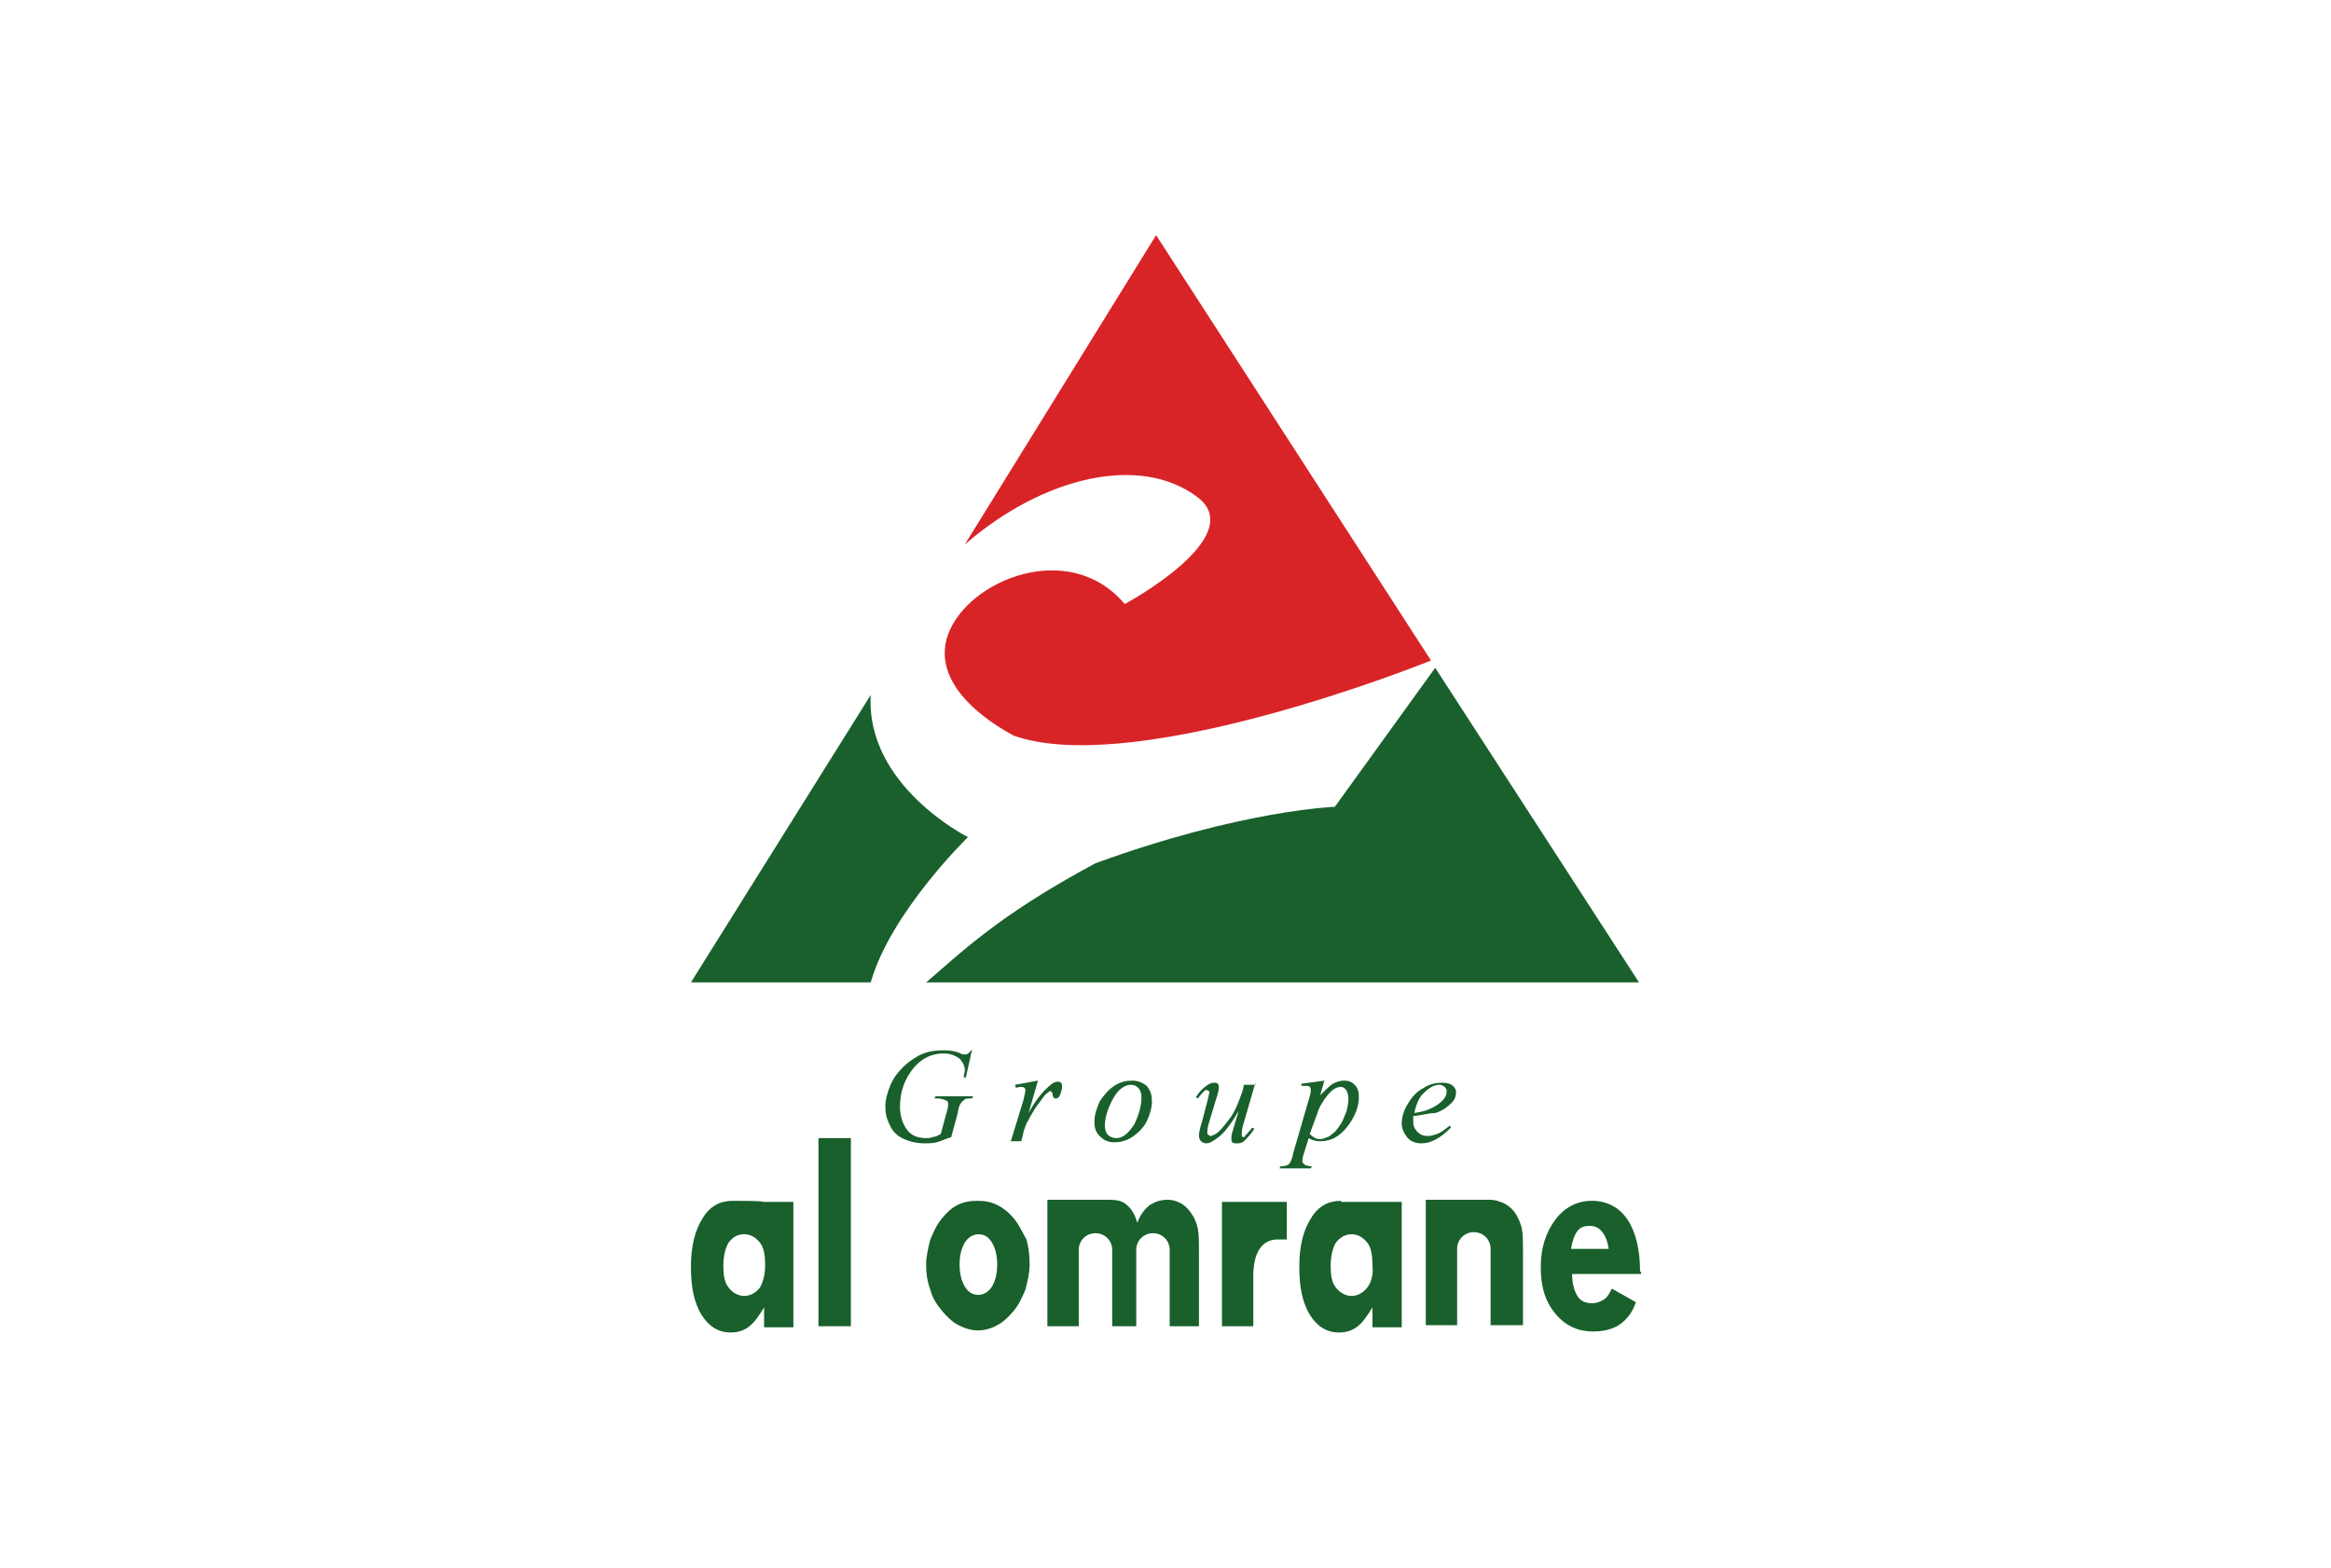 <?xml version="1.0" encoding="utf-8"?>
<!-- Generator: Adobe Illustrator 28.1.0, SVG Export Plug-In . SVG Version: 6.00 Build 0)  -->
<svg version="1.1" id="Calque_1" xmlns="http://www.w3.org/2000/svg" xmlns:xlink="http://www.w3.org/1999/xlink" x="0px" y="0px"
	 viewBox="0 0 223 150" style="enable-background:new 0 0 223 150;" xml:space="preserve">
<style type="text/css">
	.st0{clip-path:url(#SVGID_00000083780787235613870950000012894076250162470072_);}
	.st1{clip-path:url(#SVGID_00000028322521503057403660000013245454643809722804_);fill:#19602C;}
	.st2{clip-path:url(#SVGID_00000028322521503057403660000013245454643809722804_);fill:#D92427;}
</style>
<g>
	<g>
		<defs>
			<rect id="SVGID_1_" x="63.6" y="21.7" width="95.9" height="106.6"/>
		</defs>
		<clipPath id="SVGID_00000046323465039705664930000014818043807855255686_">
			<use xlink:href="#SVGID_1_"  style="overflow:visible;"/>
		</clipPath>
		<g style="clip-path:url(#SVGID_00000046323465039705664930000014818043807855255686_);">
			<defs>
				<rect id="SVGID_00000062880182679811578650000009765271078757740933_" x="63.6" y="21.7" width="95.9" height="106.6"/>
			</defs>
			<clipPath id="SVGID_00000091013565230170976570000002213107913166445958_">
				<use xlink:href="#SVGID_00000062880182679811578650000009765271078757740933_"  style="overflow:visible;"/>
			</clipPath>
			<path style="clip-path:url(#SVGID_00000091013565230170976570000002213107913166445958_);fill:#19602C;" d="M92.6,80.1
				c0,0-9.8-4.9-9.3-13.6L66.1,94h17.2C85.2,87.3,92.6,80.1,92.6,80.1"/>
			<path style="clip-path:url(#SVGID_00000091013565230170976570000002213107913166445958_);fill:#D92427;" d="M114.6,47.6
				c4.9,3.8-7,10.2-7,10.2c-5.3-6.3-15-2.3-16.9,2.9c-1.9,5.3,5.2,9.1,6.3,9.7c10.6,3.7,34.4-5,39.9-7.2l-26.3-40.7L92.3,52.1
				C99.8,45.6,109.1,43.4,114.6,47.6"/>
			<path style="clip-path:url(#SVGID_00000091013565230170976570000002213107913166445958_);fill:#19602C;" d="M104.8,82.6
				c-9.5,5.1-13,8.7-16.2,11.4h68.2l-19.5-30.1l-9.6,13.3C127.7,77.2,118.8,77.5,104.8,82.6"/>
			<path style="clip-path:url(#SVGID_00000091013565230170976570000002213107913166445958_);fill:#19602C;" d="M93,100.4l-0.6,2.7
				h-0.2c0-0.3,0.1-0.5,0.1-0.7c0-0.4-0.2-0.8-0.5-1.1c-0.4-0.3-0.9-0.5-1.5-0.5c-1.3,0-2.4,0.6-3.2,1.8c-0.7,1-1,2.1-1,3.3
				c0,0.8,0.2,1.5,0.6,2.1c0.4,0.6,1,0.9,1.9,0.9c0.2,0,0.4,0,0.6-0.1c0.2,0,0.5-0.1,0.8-0.3l0.6-2.2c0.1-0.3,0.1-0.5,0.1-0.7
				c0-0.2-0.1-0.3-0.2-0.3c-0.2-0.1-0.5-0.2-0.9-0.2h-0.2l0.1-0.2h3.6l-0.1,0.2c-0.3,0-0.6,0-0.7,0.1c-0.1,0.1-0.3,0.2-0.4,0.4
				c-0.1,0.1-0.2,0.4-0.3,1l-0.6,2.2c-0.6,0.2-1,0.4-1.4,0.5c-0.4,0.1-0.7,0.1-1.1,0.1c-0.9,0-1.6-0.2-2.2-0.5
				c-0.6-0.3-1-0.8-1.2-1.3c-0.3-0.6-0.4-1.1-0.4-1.7c0-0.7,0.2-1.4,0.5-2.1c0.3-0.7,0.7-1.2,1.2-1.7c0.5-0.5,1-0.8,1.5-1.1
				c0.8-0.4,1.5-0.5,2.4-0.5c0.6,0,1.2,0.1,1.6,0.3c0.2,0.1,0.3,0.1,0.4,0.1c0.1,0,0.2,0,0.3-0.1c0.1,0,0.2-0.2,0.3-0.3H93z"/>
			<path style="clip-path:url(#SVGID_00000091013565230170976570000002213107913166445958_);fill:#19602C;" d="M97.1,103.8l2.2-0.4
				l-0.9,3.1c0.7-1.3,1.4-2.1,2-2.6c0.3-0.3,0.6-0.4,0.8-0.4c0.1,0,0.2,0,0.3,0.1c0.1,0.1,0.1,0.2,0.1,0.4c0,0.3-0.1,0.5-0.2,0.8
				c-0.1,0.2-0.2,0.3-0.4,0.3c-0.1,0-0.2,0-0.2-0.1c-0.1-0.1-0.1-0.2-0.1-0.3c0-0.1,0-0.1-0.1-0.2c0,0-0.1-0.1-0.1-0.1
				c-0.1,0-0.1,0-0.2,0.1c-0.1,0.1-0.3,0.2-0.5,0.5c-0.3,0.4-0.7,0.9-1.1,1.6c-0.2,0.3-0.3,0.6-0.5,0.9c-0.2,0.5-0.3,0.8-0.3,0.9
				l-0.2,0.8h-1l1.2-3.9c0.1-0.5,0.2-0.8,0.2-1c0-0.1,0-0.1-0.1-0.2c-0.1-0.1-0.2-0.1-0.3-0.1c-0.1,0-0.3,0-0.5,0.1L97.1,103.8z"/>
			<path style="clip-path:url(#SVGID_00000091013565230170976570000002213107913166445958_);fill:#19602C;" d="M110.2,105.4
				c0,0.6-0.2,1.3-0.5,1.9c-0.3,0.6-0.8,1.1-1.4,1.5c-0.6,0.4-1.2,0.5-1.7,0.5c-0.6,0-1-0.2-1.4-0.6c-0.4-0.4-0.5-0.8-0.5-1.4
				c0-0.6,0.2-1.2,0.5-1.9c0.4-0.6,0.8-1.1,1.4-1.5c0.6-0.4,1.2-0.5,1.7-0.5c0.6,0,1,0.2,1.4,0.5
				C110.1,104.4,110.2,104.8,110.2,105.4 M109.2,105c0-0.4-0.1-0.7-0.3-0.9c-0.2-0.2-0.4-0.3-0.7-0.3c-0.6,0-1.2,0.4-1.7,1.3
				c-0.5,0.9-0.8,1.8-0.8,2.6c0,0.4,0.1,0.7,0.3,0.9c0.2,0.2,0.5,0.3,0.8,0.3c0.6,0,1.1-0.4,1.7-1.3
				C108.9,106.8,109.2,105.9,109.2,105"/>
			<path style="clip-path:url(#SVGID_00000091013565230170976570000002213107913166445958_);fill:#19602C;" d="M120.1,103.6
				l-1.1,3.8c-0.2,0.6-0.2,0.9-0.2,1.1c0,0.1,0,0.1,0,0.2c0,0,0.1,0.1,0.1,0.1c0.1,0,0.2,0,0.2-0.1c0.1-0.1,0.3-0.3,0.7-0.8l0.2,0.1
				c-0.3,0.5-0.7,0.9-1,1.2c-0.2,0.2-0.5,0.2-0.7,0.2c-0.2,0-0.3,0-0.4-0.1c-0.1-0.1-0.1-0.2-0.1-0.4c0-0.1,0-0.3,0.1-0.6
				c0.1-0.3,0.3-1,0.6-2c-0.7,1.2-1.3,2-1.8,2.4c-0.5,0.4-0.9,0.7-1.3,0.7c-0.2,0-0.4-0.1-0.5-0.2c-0.1-0.1-0.2-0.3-0.2-0.5
				c0-0.3,0.1-0.8,0.3-1.4l0.5-1.9c0.1-0.5,0.2-0.8,0.2-0.9c0-0.1,0-0.1-0.1-0.1c0,0-0.1-0.1-0.1-0.1c-0.1,0-0.2,0-0.3,0.1
				c-0.1,0.1-0.3,0.3-0.6,0.7l-0.2-0.1c0.3-0.5,0.6-0.8,1-1.1c0.3-0.2,0.5-0.3,0.7-0.3c0.2,0,0.3,0,0.4,0.1c0.1,0.1,0.1,0.2,0.1,0.4
				c0,0.2-0.1,0.6-0.3,1.2l-0.6,2c-0.2,0.6-0.2,0.9-0.2,1.1c0,0.1,0,0.1,0.1,0.2c0.1,0,0.1,0.1,0.2,0.1c0.1,0,0.3-0.1,0.5-0.2
				c0.2-0.1,0.5-0.4,0.9-0.9c0.4-0.5,0.7-0.9,0.9-1.3c0.2-0.4,0.5-1.1,0.8-2l0.1-0.5H120.1z"/>
			<path style="clip-path:url(#SVGID_00000091013565230170976570000002213107913166445958_);fill:#19602C;" d="M126.7,103.4
				l-0.4,1.4c0.5-0.5,0.9-0.9,1.2-1.1c0.4-0.2,0.7-0.3,1.1-0.3c0.4,0,0.7,0.1,1,0.4c0.3,0.3,0.4,0.7,0.4,1.2c0,0.9-0.4,1.9-1.1,2.8
				c-0.8,1-1.6,1.4-2.6,1.4c-0.2,0-0.4,0-0.6-0.1c-0.2,0-0.3-0.1-0.5-0.2l-0.5,1.6c-0.1,0.3-0.1,0.5-0.1,0.6c0,0.1,0,0.2,0.1,0.2
				c0,0.1,0.1,0.1,0.2,0.2c0.1,0,0.3,0.1,0.6,0.1l-0.1,0.2h-3l0.1-0.2c0.4,0,0.7-0.1,0.8-0.2c0.1-0.1,0.3-0.4,0.4-1l1.6-5.5
				c0.1-0.3,0.1-0.6,0.1-0.6c0-0.1,0-0.2-0.1-0.3c-0.1-0.1-0.2-0.1-0.3-0.1c-0.1,0-0.3,0-0.5,0v-0.2L126.7,103.4z M125.3,108.5
				c0.3,0.3,0.6,0.5,1,0.5c0.2,0,0.4-0.1,0.7-0.2s0.4-0.3,0.7-0.5c0.2-0.2,0.4-0.5,0.6-0.8c0.2-0.3,0.3-0.7,0.5-1.1
				c0.1-0.4,0.2-0.8,0.2-1.3c0-0.3-0.1-0.6-0.2-0.8c-0.2-0.2-0.3-0.3-0.5-0.3c-0.5,0-0.9,0.3-1.3,0.8c-0.4,0.5-0.8,1.1-1,1.8
				L125.3,108.5z"/>
			<path style="clip-path:url(#SVGID_00000091013565230170976570000002213107913166445958_);fill:#19602C;" d="M135.2,106.8
				c0,0.2,0,0.4,0,0.5c0,0.4,0.1,0.7,0.4,1c0.3,0.3,0.6,0.4,1,0.4c0.3,0,0.6-0.1,0.9-0.2c0.3-0.1,0.7-0.4,1.2-0.8l0.1,0.2
				c-1,1-1.9,1.5-2.8,1.5c-0.6,0-1.1-0.2-1.4-0.6c-0.3-0.4-0.5-0.8-0.5-1.3c0-0.6,0.2-1.3,0.6-1.9c0.4-0.7,0.9-1.2,1.5-1.5
				c0.6-0.4,1.2-0.5,1.8-0.5c0.4,0,0.8,0.1,1,0.3c0.2,0.2,0.3,0.4,0.3,0.6c0,0.3-0.1,0.7-0.4,1c-0.4,0.4-0.9,0.8-1.6,1
				C136.7,106.5,136.1,106.7,135.2,106.8 M135.3,106.5c0.6-0.1,1.1-0.2,1.5-0.4c0.5-0.2,0.9-0.5,1.2-0.8c0.3-0.3,0.4-0.6,0.4-0.9
				c0-0.2-0.1-0.3-0.2-0.4c-0.1-0.1-0.3-0.2-0.5-0.2c-0.4,0-0.9,0.2-1.4,0.7C135.8,104.9,135.5,105.6,135.3,106.5"/>
			<path style="clip-path:url(#SVGID_00000091013565230170976570000002213107913166445958_);fill:#19602C;" d="M128.3,114.9
				c-1.2,0-2.2,0.5-2.9,1.7c-0.7,1.1-1.1,2.6-1.1,4.6s0.3,3.4,1,4.6c0.7,1.1,1.6,1.7,2.8,1.7c0.7,0,1.3-0.2,1.8-0.6
				c0.5-0.4,0.9-1,1.4-1.8v1.9h2.8v-12h-2.8H128.3z M130.8,123.2c-0.4,0.5-0.9,0.8-1.5,0.8c-0.6,0-1.1-0.3-1.5-0.8
				c-0.4-0.5-0.5-1.2-0.5-2.1c0-0.9,0.2-1.7,0.5-2.2c0.4-0.5,0.9-0.8,1.5-0.8c0.6,0,1.1,0.3,1.5,0.8c0.4,0.5,0.5,1.3,0.5,2.2
				C131.4,121.9,131.2,122.7,130.8,123.2"/>
			
				<rect x="78.3" y="108.9" style="clip-path:url(#SVGID_00000091013565230170976570000002213107913166445958_);fill:#19602C;" width="3.1" height="18"/>
			<path style="clip-path:url(#SVGID_00000091013565230170976570000002213107913166445958_);fill:#19602C;" d="M70.1,114.9
				c-1.2,0-2.2,0.5-2.9,1.7c-0.7,1.1-1.1,2.6-1.1,4.6s0.3,3.4,1,4.6c0.7,1.1,1.6,1.7,2.8,1.7c0.7,0,1.3-0.2,1.8-0.6
				c0.5-0.4,0.9-1,1.4-1.8v1.9h2.8v-12H73C73,114.9,70.8,114.9,70.1,114.9 M72.7,123.2c-0.4,0.5-0.9,0.8-1.5,0.8
				c-0.6,0-1.1-0.3-1.5-0.8c-0.4-0.5-0.5-1.2-0.5-2.1c0-0.9,0.2-1.7,0.5-2.2c0.4-0.5,0.8-0.8,1.5-0.8c0.6,0,1.1,0.3,1.5,0.8
				c0.4,0.5,0.5,1.3,0.5,2.2C73.2,121.9,73,122.7,72.7,123.2"/>
			<path style="clip-path:url(#SVGID_00000091013565230170976570000002213107913166445958_);fill:#19602C;" d="M145.1,116.3
				c-0.3-0.5-0.6-0.8-1.1-1.1c-0.4-0.2-0.9-0.4-1.5-0.4c-0.8,0-3.3,0-3.3,0h-2.8v12l3,0v-7.3c0-0.9,0.7-1.6,1.6-1.6
				c0.9,0,1.6,0.7,1.6,1.6v7.3h3.1v-6.7c0-1.1,0-2-0.1-2.5C145.5,117.1,145.3,116.7,145.1,116.3"/>
			<path style="clip-path:url(#SVGID_00000091013565230170976570000002213107913166445958_);fill:#19602C;" d="M156.9,121.7
				c0-2.1-0.4-3.8-1.2-5c-0.8-1.2-2-1.8-3.4-1.8c-1.4,0-2.6,0.6-3.5,1.8c-0.9,1.2-1.4,2.7-1.4,4.5c0,1.9,0.4,3.3,1.4,4.5
				c0.9,1.1,2.1,1.7,3.6,1.7c1,0,1.9-0.2,2.6-0.7c0.7-0.5,1.2-1.2,1.5-2.1l-2.3-1.3c-0.2,0.4-0.4,0.8-0.7,1
				c-0.3,0.2-0.7,0.4-1.2,0.4c-0.6,0-1.1-0.2-1.4-0.7c-0.3-0.5-0.5-1.2-0.5-2.1h6.6V121.7z M150.3,119.5c0.1-0.7,0.3-1.3,0.6-1.7
				c0.3-0.4,0.7-0.5,1.2-0.5c0.5,0,0.9,0.2,1.2,0.6c0.3,0.4,0.5,0.9,0.6,1.6H150.3z"/>
			<path style="clip-path:url(#SVGID_00000091013565230170976570000002213107913166445958_);fill:#19602C;" d="M97,116.6
				c-0.5-0.6-1-1-1.6-1.3c-0.6-0.3-1.2-0.4-1.9-0.4c-0.7,0-1.3,0.1-1.9,0.4c-0.6,0.3-1.1,0.8-1.5,1.3c-0.5,0.6-0.8,1.3-1.1,2
				c-0.2,0.8-0.4,1.6-0.4,2.4c0,0.8,0.1,1.6,0.4,2.4c0.2,0.8,0.6,1.4,1.1,2c0.5,0.6,1,1.1,1.6,1.4c0.6,0.3,1.2,0.5,1.9,0.5
				c0.6,0,1.3-0.2,1.8-0.5c0.6-0.3,1.1-0.8,1.6-1.4c0.5-0.6,0.8-1.3,1.1-2c0.2-0.8,0.4-1.6,0.4-2.4c0-0.9-0.1-1.7-0.3-2.4
				C97.8,117.9,97.5,117.2,97,116.6 M94.9,123.1c-0.3,0.5-0.8,0.8-1.3,0.8c-0.6,0-1-0.3-1.3-0.8c-0.3-0.5-0.5-1.2-0.5-2.1
				c0-0.9,0.2-1.6,0.5-2.1c0.3-0.5,0.8-0.8,1.3-0.8c0.6,0,1,0.3,1.3,0.8c0.3,0.5,0.5,1.2,0.5,2.1C95.4,121.9,95.2,122.6,94.9,123.1"
				/>
			<path style="clip-path:url(#SVGID_00000091013565230170976570000002213107913166445958_);fill:#19602C;" d="M116.9,114.9v12h3
				v-4.8c0-1.1,0.2-2,0.6-2.6c0.4-0.6,1-0.9,1.7-0.9h0.9v-3.6h-3.4H116.9z"/>
			<path style="clip-path:url(#SVGID_00000091013565230170976570000002213107913166445958_);fill:#19602C;" d="M114.1,116.3
				c-0.3-0.5-0.6-0.8-1-1.1c-0.4-0.2-0.8-0.4-1.4-0.4c-0.7,0-1.2,0.2-1.7,0.5c-0.5,0.4-0.9,0.9-1.2,1.7c-0.2-0.7-0.5-1.3-1-1.7
				c-0.4-0.4-1-0.5-1.7-0.5h-2.9h-3v12.1h3v-7.3c0-0.9,0.7-1.6,1.6-1.6c0.9,0,1.6,0.7,1.6,1.6v7.3h2.3v-7.3c0-0.9,0.7-1.6,1.6-1.6
				c0.9,0,1.6,0.7,1.6,1.6v7.3l2.8,0v-6.7V120c0-1.1,0-1.9-0.1-2.4C114.5,117.1,114.3,116.6,114.1,116.3"/>
		</g>
	</g>
</g>
</svg>
